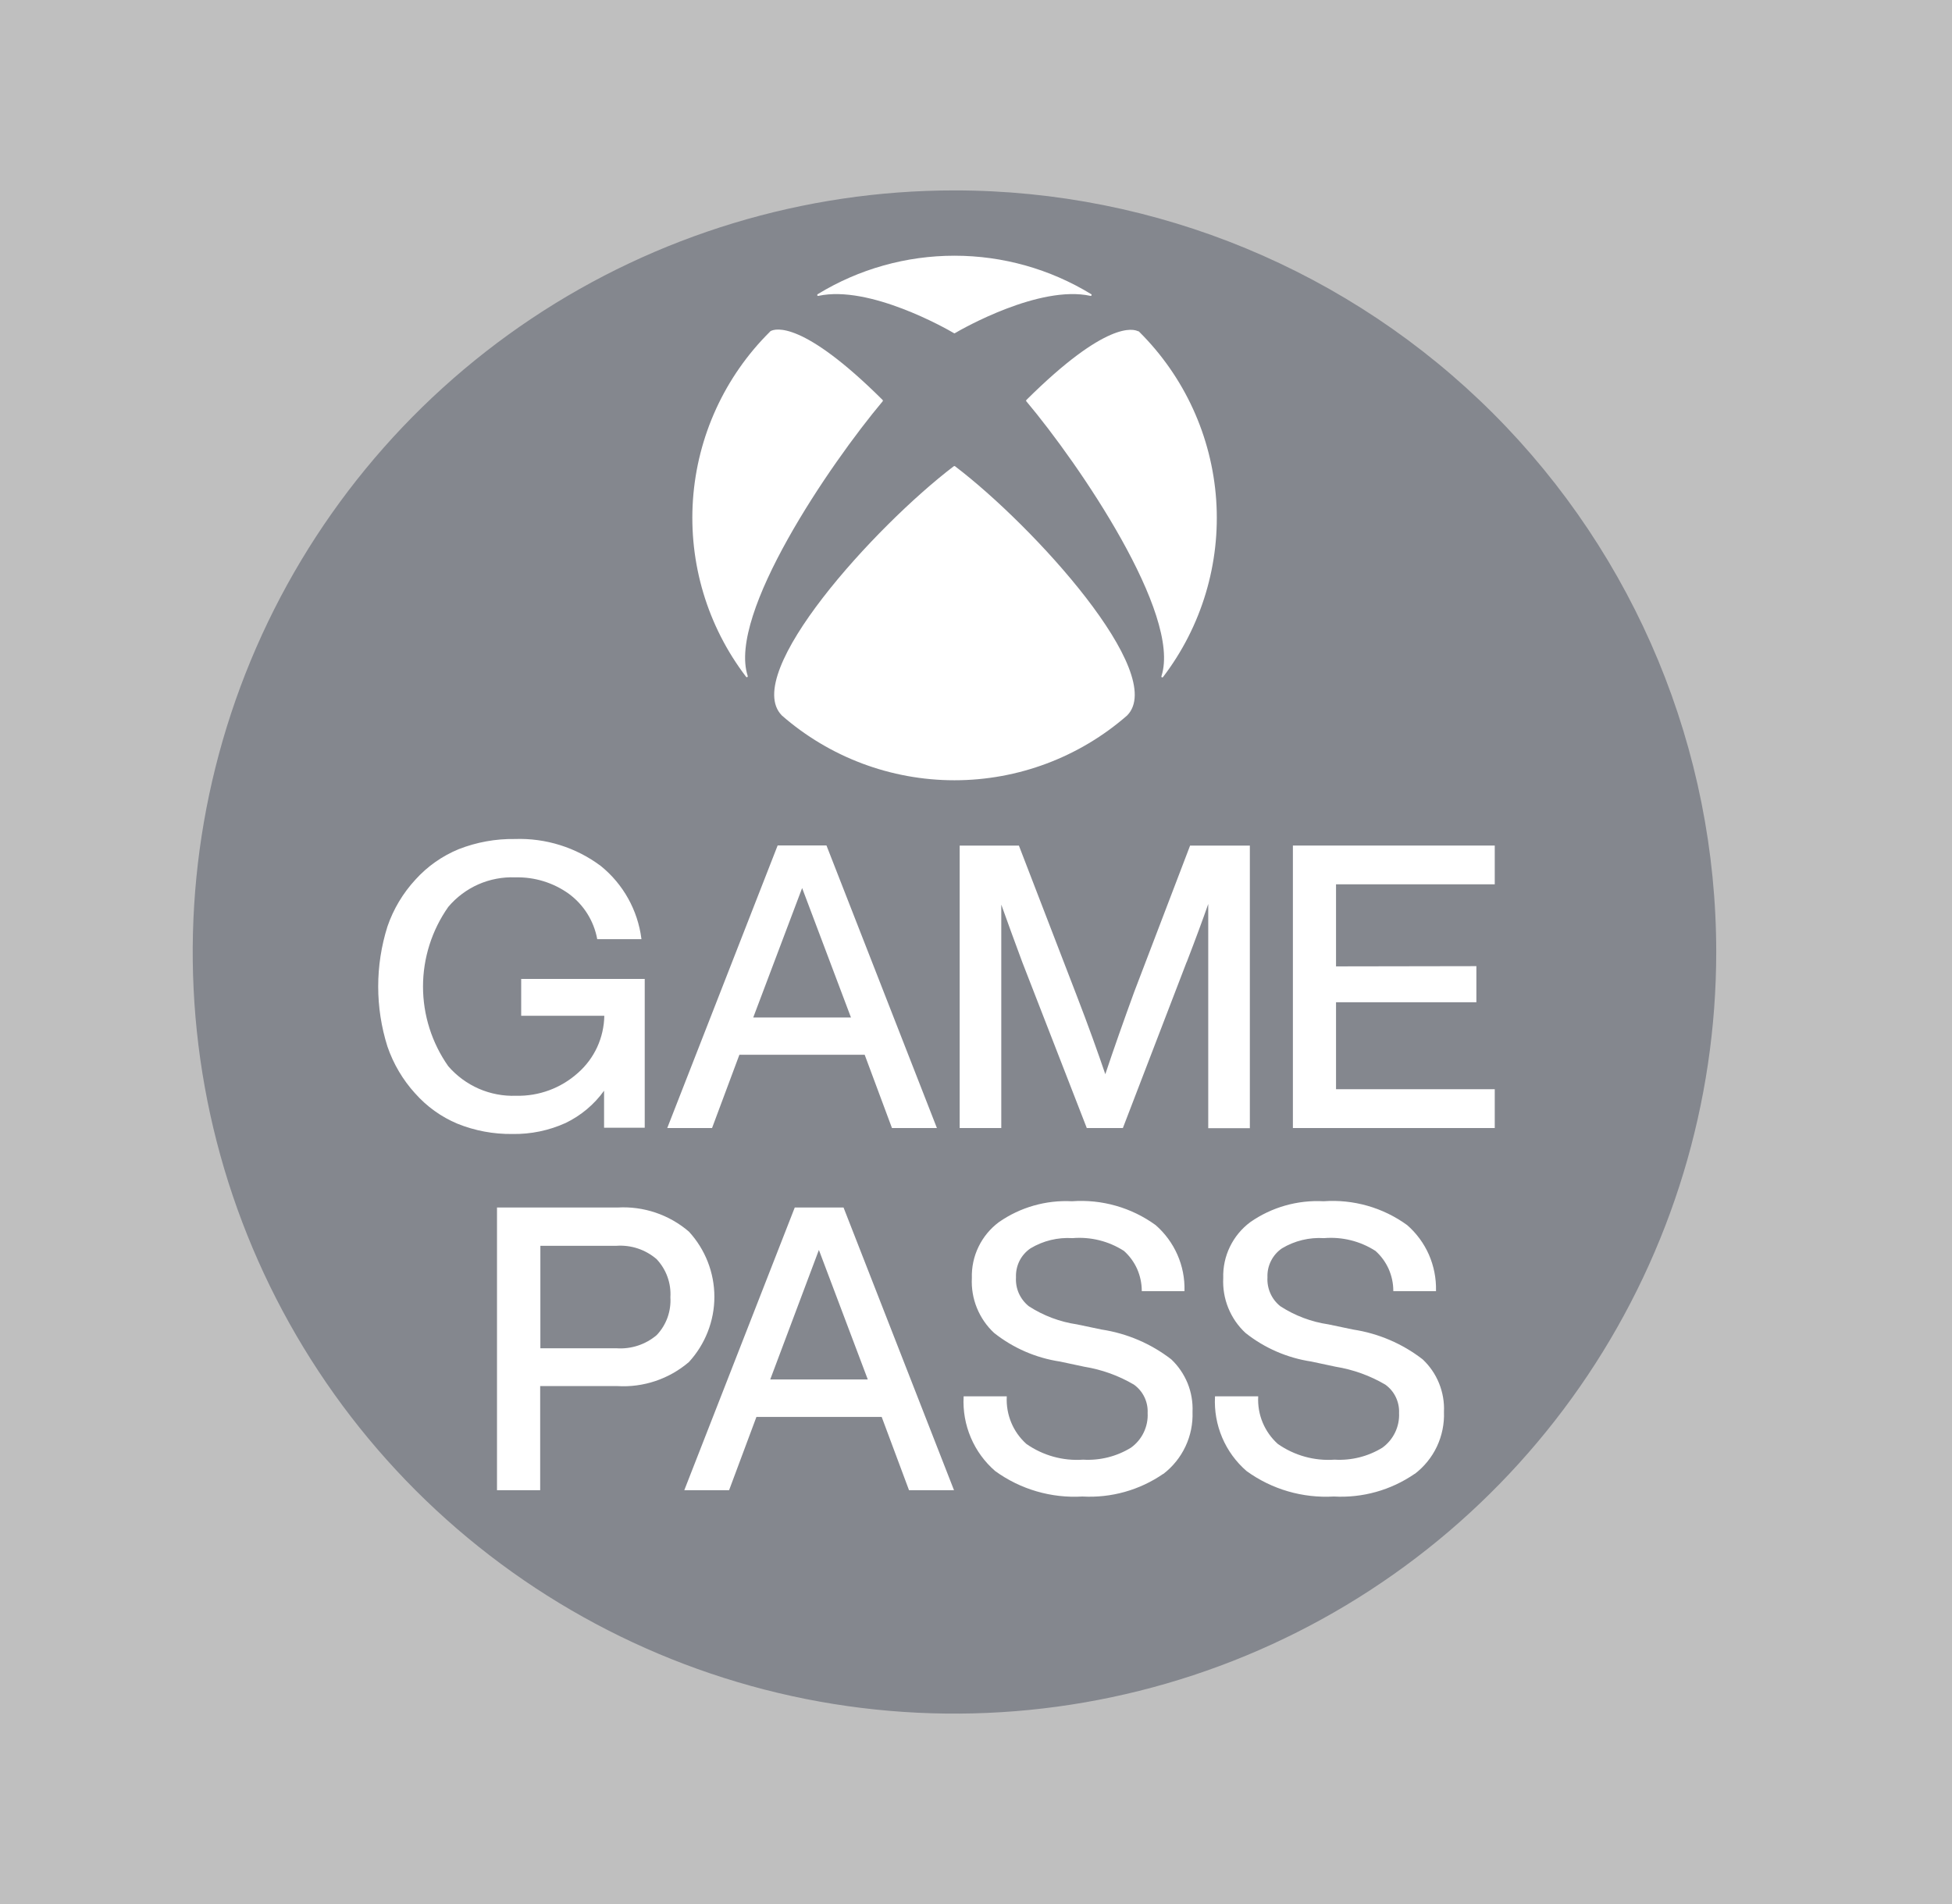 <svg width="41" height="40" viewBox="0 0 41 40" fill="none" xmlns="http://www.w3.org/2000/svg" opacity="0.5">
<rect x="0" y="0" width="41" height="40" fill="#808080" stroke="none"/>
<path d="M35.888 19.999C35.888 23.132 34.959 26.195 33.218 28.8C31.478 31.404 29.004 33.435 26.11 34.634C23.215 35.833 20.03 36.146 16.958 35.535C13.885 34.924 11.063 33.415 8.847 31.2C6.632 28.985 5.124 26.162 4.512 23.09C3.901 20.017 4.215 16.832 5.414 13.938C6.613 11.043 8.643 8.569 11.248 6.829C13.853 5.088 16.915 4.159 20.048 4.159C24.249 4.159 28.278 5.828 31.249 8.799C34.219 11.769 35.888 15.798 35.888 19.999Z" fill="white"/>
<path d="M16.848 18.656L15.821 21.376H17.874L16.848 18.656Z" fill="#0A0F1E"/>
<path d="M16.178 28.98H18.227L17.2 26.259L16.178 28.98Z" fill="#0A0F1E"/>
<path d="M12.95 26.172H11.35V28.325H12.95C13.256 28.346 13.558 28.247 13.792 28.049C13.893 27.944 13.97 27.818 14.02 27.681C14.069 27.544 14.09 27.399 14.081 27.253C14.09 27.107 14.069 26.961 14.019 26.823C13.97 26.686 13.892 26.56 13.792 26.453C13.558 26.251 13.254 26.15 12.946 26.172" fill="#0A0F1E"/>
<path d="M20.048 4C16.883 4 13.79 4.938 11.159 6.696C8.528 8.455 6.477 10.954 5.266 13.877C4.055 16.801 3.738 20.018 4.355 23.122C4.973 26.225 6.497 29.076 8.734 31.314C10.972 33.551 13.823 35.075 16.926 35.693C20.03 36.31 23.247 35.993 26.171 34.782C29.094 33.571 31.593 31.52 33.351 28.889C35.109 26.258 36.048 23.165 36.048 20C36.048 15.757 34.362 11.687 31.362 8.686C28.361 5.686 24.291 4 20.048 4ZM23.905 6.954C23.914 6.958 23.922 6.965 23.93 6.972C24.878 7.914 25.452 9.168 25.545 10.502C25.637 11.835 25.241 13.157 24.431 14.22C24.428 14.225 24.424 14.228 24.418 14.23C24.413 14.231 24.407 14.231 24.402 14.229C24.398 14.226 24.395 14.221 24.394 14.216C24.393 14.211 24.394 14.206 24.396 14.201C24.816 12.902 22.669 9.754 21.56 8.434C21.555 8.43 21.552 8.424 21.552 8.418C21.552 8.415 21.553 8.411 21.555 8.408C21.556 8.405 21.559 8.402 21.561 8.4C23.241 6.731 23.812 6.909 23.905 6.96V6.954ZM17.177 6.179C18.042 5.651 19.035 5.372 20.048 5.372C21.061 5.372 22.054 5.651 22.918 6.179C22.923 6.181 22.926 6.185 22.928 6.19C22.93 6.195 22.929 6.201 22.927 6.206C22.924 6.21 22.921 6.213 22.916 6.215C22.911 6.217 22.905 6.217 22.901 6.215C21.834 5.984 20.213 6.906 20.059 6.998C20.056 7.001 20.052 7.003 20.047 7.003C20.043 7.003 20.038 7.001 20.035 6.998C19.881 6.906 18.261 5.985 17.194 6.215C17.189 6.217 17.183 6.217 17.178 6.215C17.173 6.214 17.169 6.21 17.166 6.206C17.165 6.201 17.165 6.196 17.166 6.192C17.168 6.187 17.171 6.183 17.175 6.181L17.177 6.179ZM16.166 6.971C16.174 6.964 16.182 6.958 16.191 6.953C16.284 6.905 16.854 6.727 18.535 8.399C18.54 8.403 18.543 8.408 18.544 8.414C18.545 8.42 18.543 8.426 18.54 8.43C17.432 9.75 15.283 12.899 15.704 14.197C15.706 14.202 15.707 14.207 15.706 14.212C15.704 14.217 15.701 14.222 15.697 14.225C15.692 14.227 15.687 14.227 15.681 14.226C15.676 14.224 15.672 14.221 15.669 14.216C14.858 13.153 14.463 11.832 14.555 10.498C14.648 9.165 15.222 7.911 16.171 6.97L16.166 6.971ZM16.334 17.761H17.359L19.679 23.698H18.735L18.162 22.159H15.53L14.956 23.698H14.015L16.334 17.761ZM8.72 22.971C8.461 22.686 8.263 22.351 8.138 21.986C7.879 21.166 7.879 20.285 8.138 19.464C8.263 19.098 8.464 18.763 8.726 18.479C8.978 18.2 9.288 17.982 9.636 17.839C10.01 17.693 10.41 17.62 10.812 17.626C11.462 17.603 12.1 17.803 12.621 18.194C13.09 18.574 13.395 19.121 13.472 19.72V19.73H12.543V19.723C12.472 19.345 12.261 19.009 11.952 18.78C11.624 18.543 11.227 18.421 10.822 18.432C10.556 18.421 10.291 18.472 10.047 18.579C9.804 18.687 9.588 18.848 9.416 19.052C9.071 19.542 8.885 20.127 8.885 20.726C8.885 21.325 9.071 21.91 9.416 22.4C9.592 22.603 9.811 22.764 10.057 22.872C10.303 22.979 10.571 23.03 10.839 23.02C11.318 23.032 11.783 22.86 12.139 22.54C12.31 22.39 12.448 22.205 12.543 21.999C12.638 21.792 12.689 21.568 12.693 21.34H10.947V20.566H13.542V23.692H12.688V22.914C12.48 23.204 12.202 23.436 11.882 23.591C11.53 23.751 11.147 23.83 10.761 23.823C10.366 23.828 9.974 23.755 9.608 23.607C9.266 23.464 8.962 23.245 8.717 22.967L8.72 22.971ZM11.346 29.119V31.306H10.439V25.368H12.967C13.514 25.335 14.053 25.516 14.47 25.874C14.813 26.247 15.005 26.736 15.005 27.244C15.005 27.751 14.813 28.24 14.47 28.614C14.053 28.971 13.514 29.152 12.967 29.119H11.346ZM19.093 31.306L18.519 29.767H15.888L15.314 31.306H14.373L16.693 25.368H17.718L20.038 31.306H19.093ZM16.421 15.029C15.559 14.154 18.382 11.053 20.029 9.798C20.035 9.794 20.041 9.792 20.048 9.791C20.055 9.792 20.061 9.795 20.066 9.8C21.713 11.054 24.535 14.154 23.675 15.03C22.671 15.908 21.382 16.392 20.048 16.392C18.714 16.392 17.425 15.908 16.421 15.03V15.029ZM24.433 30.963C23.935 31.306 23.338 31.473 22.735 31.439C22.081 31.478 21.434 31.289 20.904 30.905C20.681 30.712 20.506 30.472 20.391 30.201C20.276 29.93 20.224 29.637 20.24 29.343V29.334H21.146V29.343C21.137 29.529 21.169 29.714 21.24 29.885C21.311 30.057 21.42 30.21 21.558 30.334C21.906 30.578 22.327 30.695 22.75 30.665C23.103 30.686 23.454 30.598 23.755 30.413C23.87 30.33 23.962 30.221 24.023 30.093C24.084 29.966 24.113 29.825 24.105 29.684C24.111 29.569 24.087 29.454 24.037 29.35C23.987 29.246 23.912 29.157 23.818 29.089C23.496 28.899 23.141 28.772 22.772 28.712L22.265 28.604C21.759 28.528 21.282 28.321 20.881 28.003C20.723 27.857 20.6 27.677 20.519 27.478C20.438 27.279 20.402 27.064 20.413 26.85C20.406 26.622 20.454 26.397 20.553 26.193C20.652 25.988 20.799 25.81 20.982 25.674C21.43 25.362 21.97 25.208 22.517 25.236C23.143 25.191 23.765 25.368 24.273 25.737C24.469 25.908 24.625 26.12 24.73 26.358C24.835 26.596 24.886 26.855 24.879 27.115V27.124H23.982V27.116C23.981 26.958 23.948 26.802 23.884 26.657C23.819 26.513 23.725 26.384 23.607 26.279C23.286 26.073 22.907 25.979 22.528 26.011C22.218 25.991 21.91 26.066 21.644 26.226C21.546 26.293 21.466 26.384 21.413 26.49C21.36 26.597 21.335 26.715 21.34 26.834C21.333 26.949 21.353 27.065 21.4 27.171C21.448 27.277 21.52 27.37 21.61 27.442C21.916 27.64 22.261 27.77 22.622 27.823L23.137 27.931C23.671 28.012 24.174 28.227 24.601 28.557C24.75 28.698 24.867 28.87 24.945 29.06C25.022 29.251 25.057 29.456 25.048 29.661C25.057 29.912 25.007 30.161 24.899 30.389C24.792 30.616 24.632 30.814 24.433 30.966V30.963ZM24.925 20.209L23.585 23.698H22.825V23.693L21.471 20.21C21.311 19.778 21.163 19.375 21.031 19.004V23.698H20.157V17.764H21.401L22.617 20.92C22.864 21.56 23.062 22.114 23.216 22.567C23.396 22.028 23.601 21.447 23.823 20.838L24.997 17.764H26.252V23.701H25.378V18.991C25.262 19.323 25.11 19.735 24.925 20.214V20.209ZM29.713 30.963C29.215 31.306 28.618 31.473 28.015 31.439C27.361 31.477 26.714 31.289 26.184 30.905C25.961 30.712 25.786 30.472 25.671 30.201C25.556 29.93 25.504 29.637 25.52 29.343V29.334H26.427V29.343C26.418 29.529 26.45 29.714 26.521 29.885C26.593 30.057 26.701 30.21 26.839 30.334C27.187 30.578 27.608 30.695 28.031 30.665C28.384 30.686 28.735 30.598 29.036 30.413C29.15 30.33 29.242 30.22 29.303 30.093C29.364 29.966 29.393 29.825 29.386 29.684C29.391 29.569 29.367 29.454 29.317 29.35C29.267 29.246 29.192 29.157 29.098 29.089C28.776 28.899 28.421 28.772 28.052 28.712L27.545 28.604C27.039 28.528 26.561 28.321 26.161 28.003C26.003 27.857 25.88 27.678 25.799 27.478C25.718 27.279 25.682 27.064 25.693 26.85C25.686 26.622 25.734 26.397 25.833 26.193C25.932 25.988 26.079 25.81 26.262 25.674C26.711 25.361 27.253 25.207 27.8 25.236C28.426 25.191 29.048 25.368 29.556 25.737C29.752 25.908 29.908 26.12 30.013 26.358C30.117 26.597 30.168 26.855 30.162 27.115V27.124H29.265V27.116C29.265 26.958 29.231 26.802 29.167 26.657C29.102 26.513 29.008 26.384 28.89 26.279C28.569 26.073 28.19 25.979 27.81 26.011C27.501 25.991 27.192 26.066 26.926 26.226C26.828 26.293 26.749 26.384 26.696 26.49C26.642 26.597 26.617 26.715 26.622 26.834C26.615 26.949 26.636 27.065 26.683 27.171C26.73 27.277 26.802 27.37 26.893 27.442C27.198 27.64 27.543 27.77 27.904 27.823L28.419 27.931C28.952 28.012 29.455 28.227 29.881 28.557C30.031 28.698 30.149 28.869 30.226 29.06C30.303 29.25 30.339 29.456 30.329 29.661C30.339 29.912 30.288 30.162 30.181 30.389C30.074 30.616 29.913 30.814 29.713 30.966L29.713 30.963ZM31.01 20.297V21.055H28.062V22.882H31.396V23.698H27.156V17.763H31.396V18.578H28.062V20.302L31.01 20.297Z" fill="#0A0F1E"/>
</svg>
